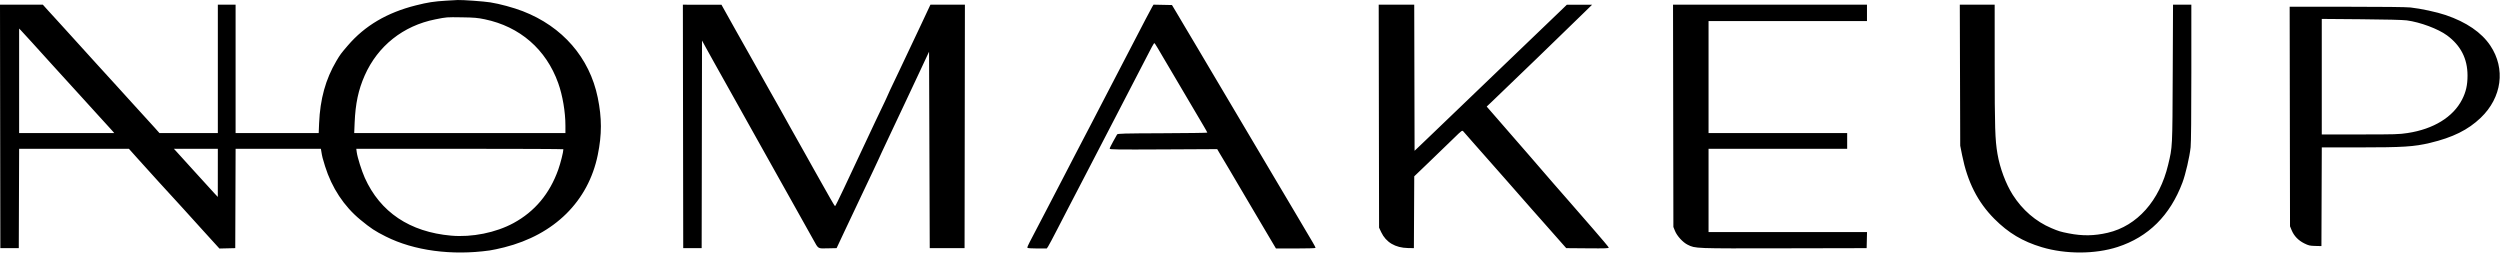 <svg width="3661" height="370" viewBox="0 0 3661 370" fill="none" xmlns="http://www.w3.org/2000/svg">
<path fill-rule="evenodd" clip-rule="evenodd" d="M653.505 0.971C635.213 2.1 626.746 3.412 608.958 7.875C566.792 18.454 534.252 37.642 509.404 66.578C499.189 78.474 498.169 79.852 492.545 89.365C476.813 115.975 468.762 145.068 467.289 180.629L466.699 194.879H405.852H345.005V100.879V6.879H332.005H319.005V100.879V194.879L276.255 194.867L233.505 194.855L226.505 186.993C220.228 179.942 206.808 165.208 194.069 151.379C191.536 148.629 180.714 136.704 170.022 124.879C159.329 113.054 149.887 102.704 149.04 101.879C148.194 101.054 143.686 96.104 139.023 90.879C134.36 85.654 125.794 76.204 119.988 69.879C114.181 63.554 103.157 51.404 95.489 42.879C87.821 34.354 80.858 26.704 80.016 25.879C79.173 25.054 74.946 20.442 70.621 15.629L62.759 6.879H31.379H0L0.252 185.129L0.505 363.379H14.005H27.505L27.762 290.629L28.018 217.879H108.391H188.763L201.134 231.701C216.108 248.431 251.426 287.27 258.586 294.879C261.433 297.904 266.179 303.102 269.133 306.431C272.088 309.759 285.037 324.06 297.91 338.211L321.315 363.94L332.91 363.659L344.505 363.379L344.762 290.629L345.018 217.879H407.466H469.914L470.527 221.629C471.838 229.654 472.369 231.764 475.999 243.379C485.866 274.956 503.778 302.106 527.727 321.788C543.201 334.505 549.058 338.37 564.959 346.356C606.264 367.1 661.41 374.506 717.005 366.773C721.13 366.199 730.805 364.139 738.505 362.194C811.986 343.638 861.506 294.664 875.372 226.836C881.471 196.996 881.461 172.732 875.335 142.884C863.348 84.482 823.744 38.867 765.472 16.345C751.978 11.13 731.649 5.616 717.966 3.459C708.58 1.98 677.567 -0.254 670.294 0.024C668.21 0.104 660.655 0.53 653.505 0.971ZM1000.25 185.129L1000.51 363.379H1014.01H1027.51L1027.77 211.379L1028.04 59.379L1034.33 70.879C1037.8 77.204 1042.79 86.204 1045.43 90.879C1048.07 95.554 1051.47 101.629 1052.98 104.379C1056.12 110.068 1076.97 147.325 1083.77 159.379C1086.24 163.779 1091.52 173.229 1095.5 180.379C1099.47 187.529 1108.03 202.829 1114.53 214.379C1121.02 225.929 1129.59 241.229 1133.56 248.379C1137.53 255.529 1142.69 264.754 1145.03 268.879C1147.37 273.004 1152.54 282.229 1156.53 289.379C1160.52 296.529 1165.56 305.529 1167.73 309.379C1173.36 319.362 1184.77 339.767 1190.95 350.879C1198.75 364.917 1197.19 363.982 1212.24 363.657L1225.12 363.379L1236.39 339.379C1242.6 326.179 1249.94 310.654 1252.71 304.879C1255.48 299.104 1259.2 291.229 1260.98 287.379C1264.23 280.352 1265.84 276.942 1278.93 249.562C1282.82 241.412 1286.01 234.596 1286.01 234.415C1286.01 234.233 1288.42 228.976 1291.37 222.732C1298.62 207.382 1304.5 194.891 1308.71 185.879C1314.14 174.264 1318.26 165.548 1325.23 150.879C1328.75 143.454 1338.14 123.503 1346.07 106.543L1360.51 75.707L1361.01 219.543L1361.51 363.379H1387.01H1412.51L1412.76 185.129L1413.01 6.879L1387.76 6.88H1362.51L1348.56 36.63C1335.69 64.074 1324.88 86.924 1316.51 104.379C1304.81 128.755 1299.61 139.865 1298.24 143.379C1297.39 145.579 1296.35 147.829 1295.94 148.379C1295.29 149.254 1278.23 185.434 1235.46 276.629C1228.95 290.516 1223.3 301.879 1222.91 301.879C1222.51 301.879 1219.36 296.817 1215.91 290.629C1212.46 284.442 1207.18 275.104 1204.18 269.879C1201.18 264.654 1195.47 254.529 1191.5 247.379C1187.53 240.229 1182.5 231.229 1180.32 227.379C1178.14 223.529 1172.83 214.079 1168.51 206.379C1164.2 198.679 1158.88 189.229 1156.7 185.379C1154.51 181.529 1150.26 173.879 1147.25 168.379C1144.24 162.879 1140.32 155.904 1138.55 152.879C1136.78 149.854 1131.81 141.079 1127.52 133.379C1123.22 125.679 1116.02 112.854 1111.51 104.879C1107 96.904 1100.04 84.529 1096.04 77.379C1089.23 65.226 1082.37 53.046 1077.72 44.879C1074.8 39.743 1063.54 19.603 1058.58 10.637L1056.51 6.895L1028.25 6.887L1000 6.879L1000.25 185.129ZM1687.24 10.101C1686.17 11.904 1681.79 20.129 1677.5 28.379C1673.22 36.629 1667.14 48.329 1663.99 54.379C1651.99 77.388 1644.81 91.211 1631.5 116.879C1623.94 131.454 1615.18 148.329 1612.02 154.379C1608.87 160.429 1602.57 172.579 1598.02 181.379C1593.48 190.179 1588.07 200.529 1586 204.379C1583.93 208.229 1577.96 219.704 1572.72 229.879C1567.48 240.054 1561.19 252.204 1558.74 256.879C1552.06 269.638 1540.58 291.709 1532.74 306.879C1517.61 336.16 1511.6 347.677 1507.82 354.62C1505.65 358.602 1504.16 362.314 1504.5 362.87C1504.87 363.47 1510.74 363.879 1519 363.879H1532.87L1534.77 361.129C1535.82 359.616 1541.99 348.029 1548.48 335.379C1554.97 322.729 1562.18 308.779 1564.5 304.379C1568.92 296.008 1577.5 279.506 1590.37 254.629C1609.88 216.929 1613.62 209.725 1618.52 200.379C1621.41 194.879 1627.25 183.629 1631.51 175.379C1635.76 167.129 1642.06 154.979 1645.49 148.379C1663.42 113.975 1679.27 83.389 1683.33 75.379C1685.83 70.429 1688.51 65.531 1689.28 64.494C1690.89 62.322 1689.24 60.025 1703.55 84.379C1708.39 92.629 1715.56 104.779 1719.49 111.379C1723.41 117.979 1728.59 126.754 1730.99 130.879C1733.4 135.004 1738.58 143.779 1742.49 150.379C1746.41 156.979 1751.45 165.529 1753.7 169.379C1755.95 173.229 1760.09 180.252 1762.9 184.985C1765.71 189.719 1768.01 193.878 1768.01 194.228C1768.01 194.578 1738.47 194.98 1702.36 195.122C1645.23 195.346 1636.61 195.573 1635.89 196.879C1635.43 197.704 1632.8 202.41 1630.03 207.337C1627.27 212.264 1625.01 216.948 1625.01 217.746C1625.01 219.004 1635.43 219.142 1703.74 218.788L1782.48 218.379L1785.68 223.879C1787.45 226.904 1790.41 231.854 1792.26 234.879C1794.12 237.904 1797.6 243.754 1800.01 247.879C1802.41 252.004 1807.58 260.779 1811.49 267.379C1815.41 273.979 1820.59 282.754 1822.99 286.879C1825.4 291.004 1830.71 300.004 1834.79 306.879C1838.86 313.754 1843.65 321.854 1845.43 324.879C1847.21 327.904 1853.13 337.914 1858.58 347.123L1868.51 363.868L1897.2 363.873C1912.98 363.876 1926.1 363.525 1926.37 363.093C1926.64 362.661 1924.81 358.949 1922.31 354.843C1919.8 350.738 1915.28 343.104 1912.26 337.879C1909.23 332.654 1903.52 322.979 1899.56 316.379C1895.61 309.779 1888.4 297.629 1883.55 289.379C1878.69 281.129 1873.61 272.579 1872.26 270.379C1869.75 266.308 1840.89 217.614 1819.51 181.379C1813.02 170.379 1804.48 155.979 1800.54 149.379C1796.6 142.779 1790.06 131.754 1786.02 124.879C1781.97 118.004 1774.76 105.854 1770.01 97.879C1765.25 89.904 1758.06 77.754 1754.03 70.879C1750.01 64.004 1745.05 55.679 1743.02 52.379C1740.98 49.079 1737.37 43.004 1734.98 38.879C1732.59 34.754 1727.4 25.979 1723.44 19.379L1716.25 7.379L1702.72 7.101L1689.2 6.824L1687.24 10.101ZM2019.24 170.129L2019.51 333.379L2022.66 340.052C2029.64 354.833 2043.29 362.914 2061.82 363.231L2070.5 363.379L2070.76 310.789L2071.02 258.199L2090.23 239.789C2113.91 217.084 2113.94 217.061 2128.89 202.451C2140.84 190.775 2141.13 190.564 2142.91 192.451C2143.91 193.512 2151.38 202.029 2159.52 211.379C2167.65 220.729 2174.81 228.829 2175.43 229.379C2176.06 229.929 2189.35 245.004 2204.98 262.879C2220.61 280.754 2238.4 301.004 2244.51 307.879C2250.61 314.754 2256.8 321.729 2258.25 323.379C2259.7 325.029 2268.24 334.704 2277.24 344.879L2293.59 363.379L2324.87 363.643C2351.31 363.867 2356.11 363.69 2355.83 362.504C2355.65 361.731 2345.6 349.741 2333.5 335.859C2321.4 321.977 2305.01 303.14 2297.06 293.999C2289.12 284.858 2279.22 273.541 2275.06 268.85C2270.91 264.159 2265.48 257.886 2263 254.91C2260.53 251.934 2250.24 240.022 2240.13 228.439C2230.02 216.856 2219.62 204.904 2217.01 201.879C2214.4 198.854 2204.36 187.303 2194.69 176.211L2177.12 156.043L2184.36 149.211C2191.56 142.41 2246.6 89.45 2250.6 85.469C2251.76 84.319 2265.26 71.23 2280.6 56.38C2295.95 41.531 2313.68 24.325 2320 18.143L2331.5 6.905L2313 6.912L2294.5 6.919L2284.94 16.149C2269.87 30.692 2257.88 42.193 2205 92.838C2155.3 140.441 2115.69 178.448 2098 195.512C2092.78 200.552 2084.68 208.306 2080 212.743L2071.5 220.811L2071.25 113.845L2071 6.879H2044.99H2018.98L2019.24 170.129ZM2450.24 169.629L2450.5 332.379L2452.84 338.164C2455.83 345.584 2464.44 354.966 2471.35 358.347C2482.93 364.012 2480.2 363.909 2612.21 363.633L2733.5 363.379L2733.79 351.629L2734.07 339.879H2618.04H2502V278.879V217.879H2603.5H2705V206.379V194.879H2603.5H2502V112.879V30.879H2618H2734V18.879V6.879H2591.99H2449.98L2450.24 169.629ZM2870.24 110.129L2870.55 213.379L2873.35 227.379C2881.15 266.395 2896.1 295.906 2920.5 320.445C2941.06 341.115 2961.91 353.569 2990.02 361.981C3025.06 372.463 3068.09 372.346 3101 361.68C3146.08 347.071 3177.9 315.467 3195.98 267.333C3200.56 255.123 3206.41 229.881 3207.95 215.668C3208.62 209.543 3209 169.21 3209 106.418V6.879H3195.59H3182.18L3181.74 107.629C3181.26 217.925 3181.43 214.508 3175.01 241.379C3162.48 293.889 3129.66 330.816 3086.61 340.854C3066.89 345.453 3049.66 345.729 3029.5 341.768C3017.29 339.366 3014.79 338.609 3004 334.04C2981.21 324.385 2961.64 307.523 2947.53 285.379C2937.33 269.385 2928.6 246.025 2925.1 225.372C2921.57 204.495 2921.03 187.232 2921.02 95.629L2921 6.879H2895.47H2869.93L2870.24 110.129ZM3353.24 170.629L3353.5 331.379L3355.92 337.209C3359.38 345.537 3365.71 352.128 3374.34 356.393C3380.76 359.568 3382.46 359.963 3390.51 360.159L3399.5 360.379L3399.76 288.129L3400.02 215.879L3454.76 215.867C3519.31 215.852 3535.05 214.851 3558.49 209.266C3591.82 201.328 3614.23 190.234 3632.75 172.5C3663.82 142.76 3669.45 100.591 3646.85 66.804C3633.96 47.533 3611.8 32.365 3581.5 22.069C3568.37 17.605 3545.01 12.572 3529.79 10.928C3523.81 10.282 3488.01 9.879 3436.53 9.879H3352.98L3353.24 170.629ZM709.816 28.234C761.34 38.93 799.718 72.231 817.417 121.602C823.879 139.626 828.005 163.917 828.005 183.93V194.879H673.354H518.704L519.338 179.629C520.5 151.658 524.814 131.42 534.07 110.514C553.231 67.235 590.422 37.69 637.505 28.34C654.545 24.956 653.434 25.041 676.505 25.375C694.363 25.633 699.347 26.061 709.816 28.234ZM3524.41 29.83C3544.17 32.455 3570.5 42.271 3583.45 51.84C3603.53 66.674 3613.35 85.83 3613.44 110.379C3613.5 124.425 3611.17 134.697 3605.42 145.879C3592.25 171.486 3563.68 189.019 3525.69 194.814C3513.23 196.715 3507.71 196.879 3456.08 196.879H3400V112.295V27.712L3457.75 28.18C3493.75 28.471 3518.86 29.093 3524.41 29.83ZM46.533 61.789C54.218 70.264 67.705 85.155 76.505 94.88C92.143 112.162 108.716 130.362 117.938 140.379C120.47 143.129 131.305 155.054 142.016 166.879C152.728 178.704 161.956 188.829 162.522 189.379C163.089 189.929 164.399 191.391 165.434 192.629L167.315 194.879H97.66H28.005V118.334V41.788L30.283 44.084C31.536 45.346 38.848 53.313 46.533 61.789ZM318.976 253.129L318.948 288.379L313.726 282.824C310.855 279.769 297.741 265.369 284.585 250.824C271.429 236.279 259.303 222.917 257.639 221.129L254.613 217.879H286.809H319.005L318.976 253.129ZM825.005 218.551C825.005 222.538 820.926 238.783 817.522 248.352C804.96 283.671 783.141 309.75 752.005 326.664C726.124 340.723 691.153 347.772 660.664 345.075C600.111 339.719 556.78 310.702 534.186 260.379C529.587 250.137 523.429 230.555 522.424 222.978L521.747 217.879H673.376C756.772 217.879 825.005 218.181 825.005 218.551Z" fill="black"/>
</svg>

